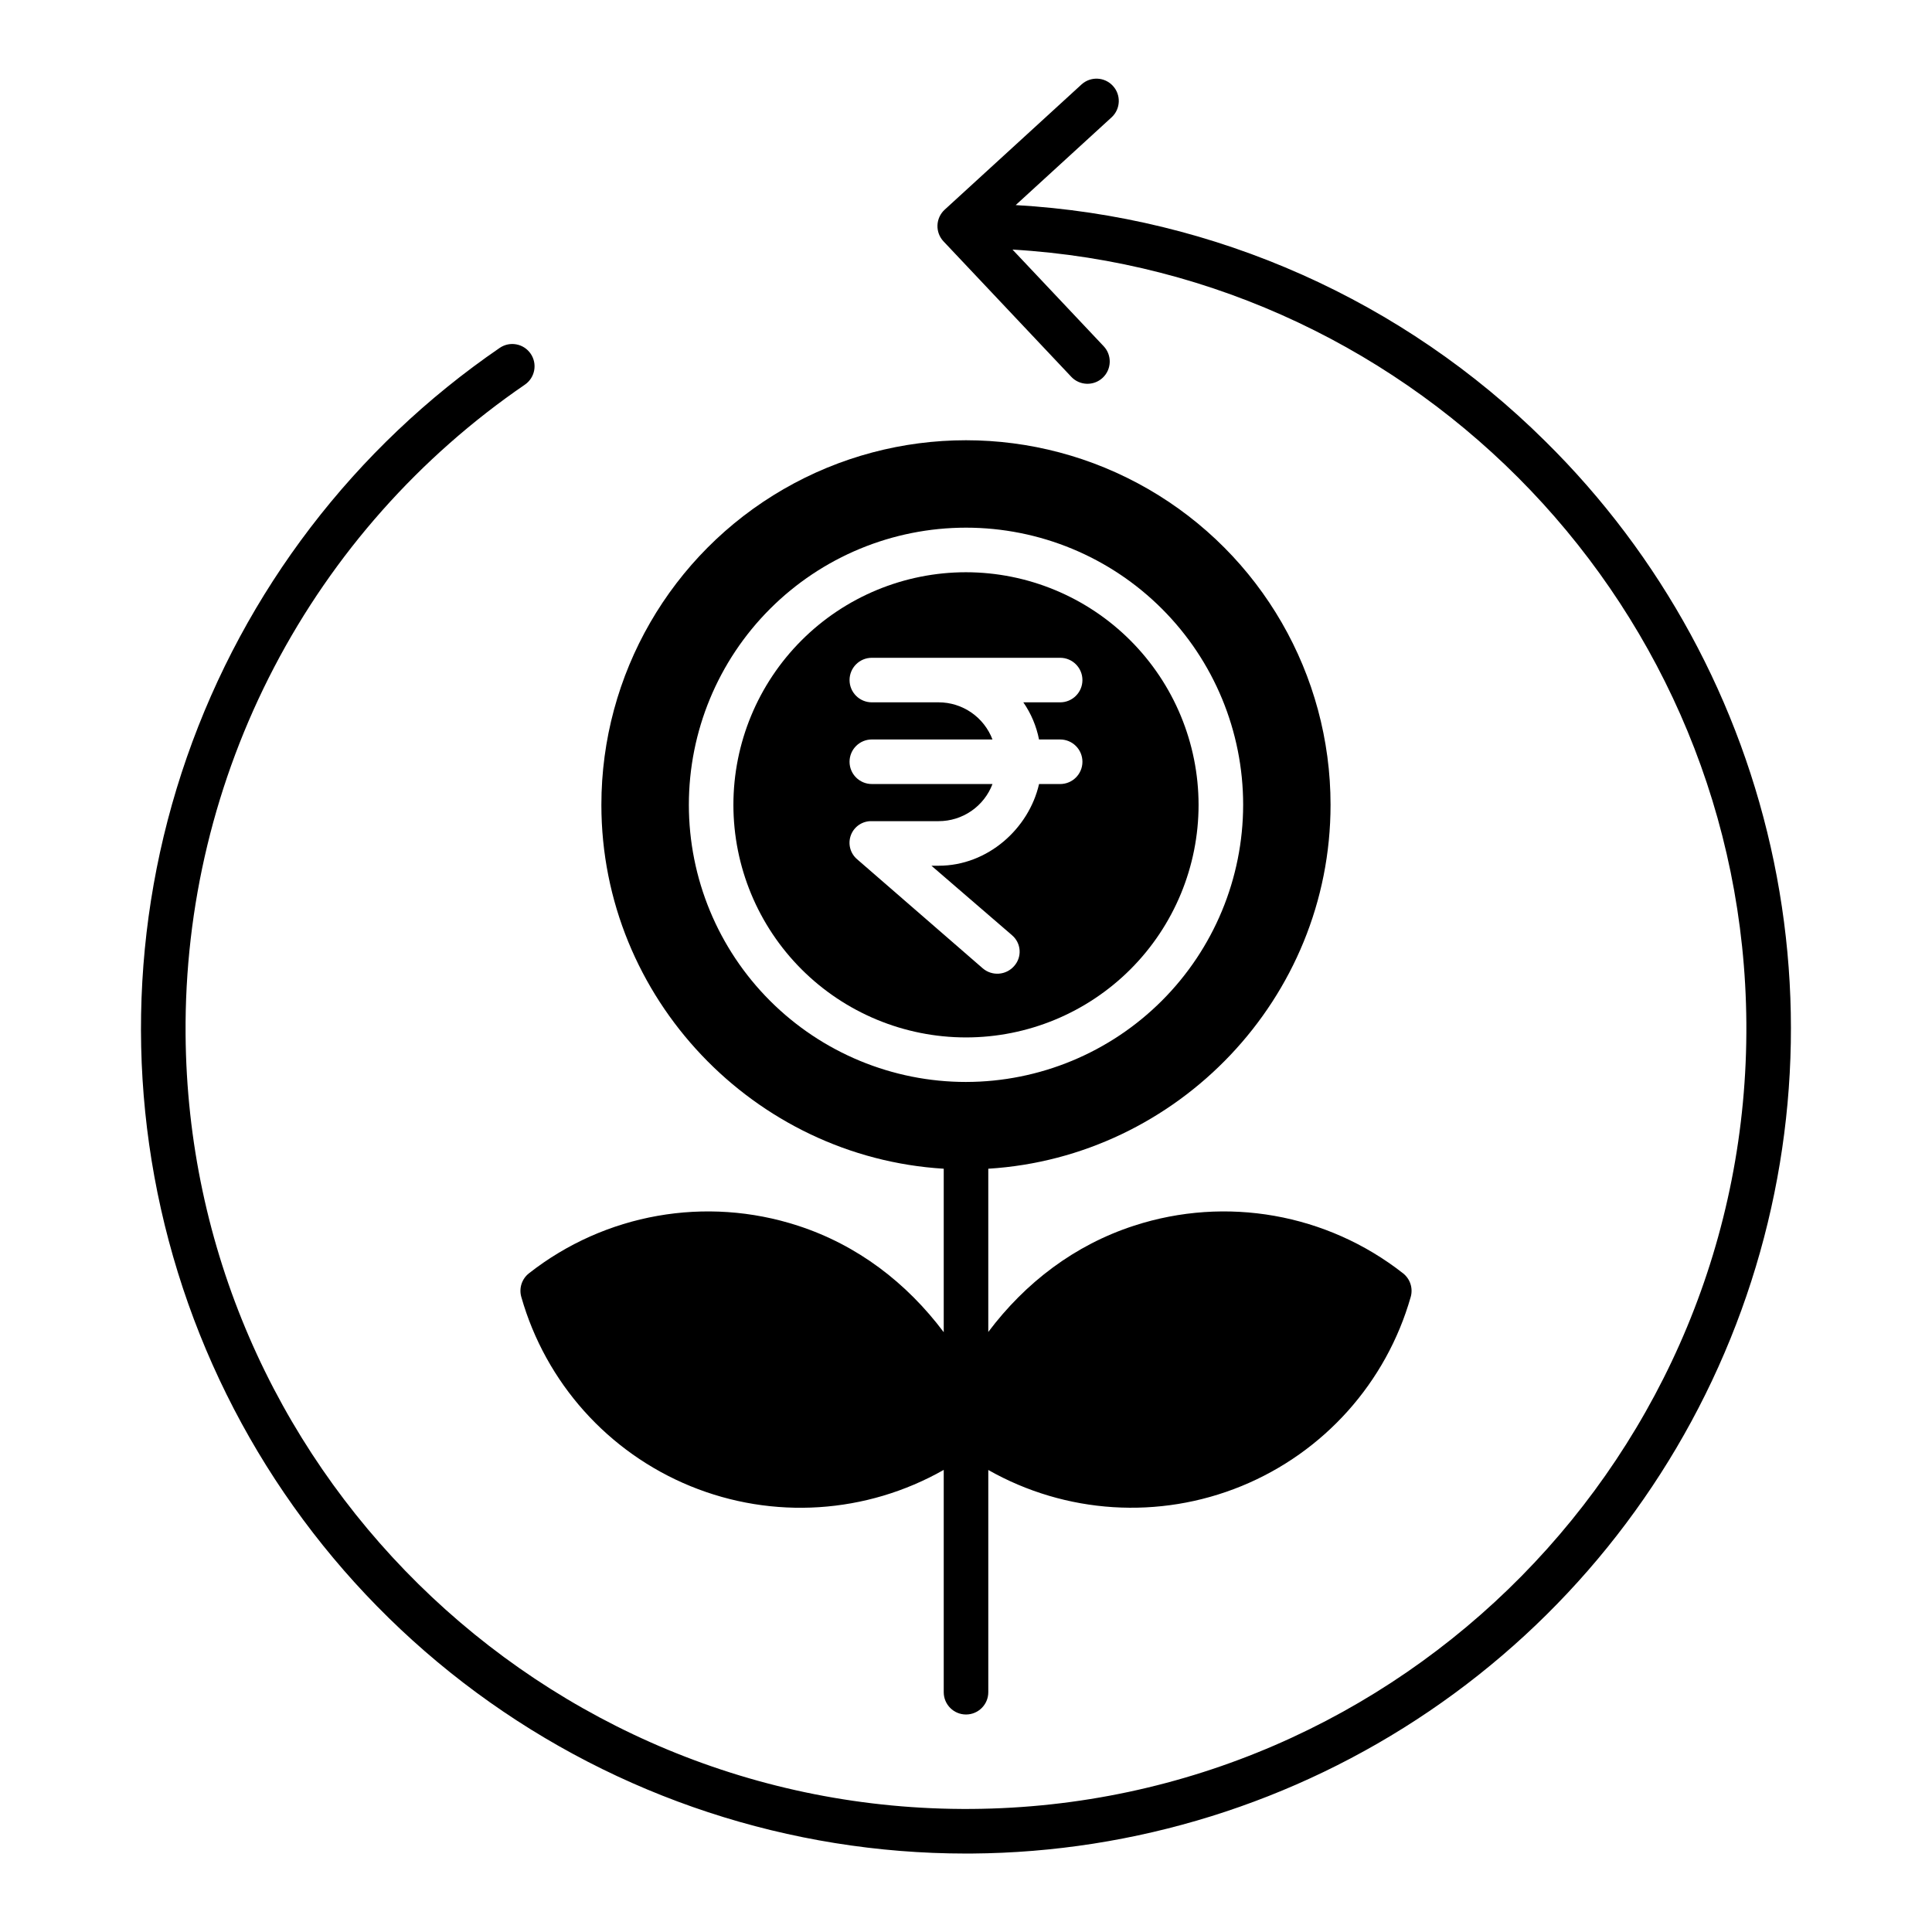 <?xml version="1.0" encoding="UTF-8"?>
<!-- The Best Svg Icon site in the world: iconSvg.co, Visit us! https://iconsvg.co -->
<svg fill="#000000" width="800px" height="800px" version="1.1" viewBox="144 144 512 512" xmlns="http://www.w3.org/2000/svg">
 <g>
  <path d="m496.61 357.29c0-34.52-18.418-66.414-48.312-83.676-29.891-17.258-66.723-17.258-96.617 0-29.895 17.262-48.309 49.156-48.309 83.676 0 51.301 40.539 93.383 90.727 96.434v43.324c-9.84-13.109-22.859-23.098-38.664-28.234-24.367-7.93-51.086-3.199-71.25 12.621-1.891 1.48-2.695 3.961-2.035 6.269 6.453 22.707 22.98 41.195 44.832 50.141 21.848 8.945 46.594 7.356 67.117-4.309v58.922c0 3.258 2.644 5.902 5.906 5.902 3.258 0 5.902-2.644 5.902-5.902v-58.895c20.531 11.637 45.27 13.207 67.109 4.262 21.84-8.945 38.367-27.418 44.836-50.117 0.66-2.309-0.145-4.789-2.035-6.269-20.168-15.824-46.895-20.555-71.27-12.621-15.781 5.121-28.801 15.086-38.641 28.164v-43.258c50.184-3.078 90.703-45.152 90.703-96.434zm-96.605 73.441c-19.48 0-38.16-7.738-51.938-21.512-13.773-13.773-21.512-32.453-21.512-51.934 0-19.48 7.738-38.16 21.516-51.934 13.773-13.773 32.453-21.512 51.934-21.512 19.477 0 38.16 7.738 51.934 21.516 13.773 13.773 21.508 32.453 21.508 51.934-0.02 19.473-7.766 38.141-21.535 51.906-13.77 13.77-32.438 21.516-51.906 21.535z"/>
  <path d="m400 295.65c-16.348 0-32.027 6.496-43.586 18.055-11.559 11.559-18.055 27.234-18.055 43.582 0 16.348 6.496 32.023 18.055 43.586 11.559 11.559 27.234 18.051 43.582 18.055 16.348 0 32.023-6.496 43.586-18.055 11.559-11.559 18.051-27.234 18.051-43.582-0.016-16.344-6.516-32.008-18.07-43.566-11.555-11.555-27.223-18.055-43.562-18.074zm19.352 44.32h5.602c3.258 0 5.902 2.644 5.902 5.906 0 3.262-2.644 5.902-5.902 5.902h-5.594c-2.699 11.809-13.594 21.648-26.59 21.648h-1.934l21.352 18.41-0.004 0.004c1.184 0.992 1.91 2.422 2.019 3.961 0.109 1.535-0.41 3.055-1.438 4.203-2.137 2.461-5.856 2.734-8.328 0.613l-33.27-28.887c-1.867-1.574-2.531-4.156-1.656-6.438 0.871-2.277 3.094-3.754 5.535-3.676h17.719c3.094 0 6.113-0.941 8.66-2.699s4.5-4.246 5.598-7.141h-31.98c-3.258 0-5.902-2.641-5.902-5.902 0-3.262 2.644-5.906 5.902-5.906h31.973c-1.102-2.887-3.051-5.375-5.594-7.133-2.547-1.758-5.562-2.703-8.656-2.707h-17.719c-3.262 0-5.906-2.641-5.906-5.902s2.644-5.902 5.906-5.902h49.906c3.258 0 5.902 2.641 5.902 5.902s-2.644 5.902-5.902 5.902h-9.758c2.051 2.961 3.465 6.309 4.156 9.84z"/>
  <path d="m413.18 198.34 25.43-23.273h0.004c2.367-2.211 2.512-5.914 0.324-8.301-2.184-2.391-5.887-2.574-8.297-0.41l-36.289 33.207c-1.168 1.066-1.855 2.559-1.914 4.137-0.059 1.582 0.52 3.117 1.605 4.269l33.852 35.883h-0.004c2.238 2.375 5.977 2.484 8.348 0.246 2.371-2.238 2.481-5.977 0.242-8.348l-24.16-25.613c107.67 6.348 193.7 95.551 194.48 204.94 0.824 114.04-91.277 207.48-205.31 208.31-114 0.82-207.48-91.277-208.31-205.31-0.254-33.867 7.812-67.281 23.496-97.301 15.684-30.02 38.504-55.723 66.449-74.859 2.668-1.852 3.34-5.512 1.5-8.188-1.836-2.68-5.492-3.371-8.18-1.547-38.516 26.383-67.578 64.402-82.926 108.49-15.352 44.09-16.188 91.938-2.383 136.54s41.523 83.609 79.098 111.32c37.574 27.711 83.031 42.664 129.71 42.676 0.543 0 1.082 0 1.629-0.008v0.004c43.238-0.312 85.414-13.441 121.19-37.727 35.781-24.281 63.555-58.629 79.812-98.695 16.258-40.07 20.27-84.059 11.523-126.41-8.742-42.348-29.848-81.148-60.645-111.5-37.566-37.254-87.457-59.492-140.28-62.523z"/>
 </g>
</svg>